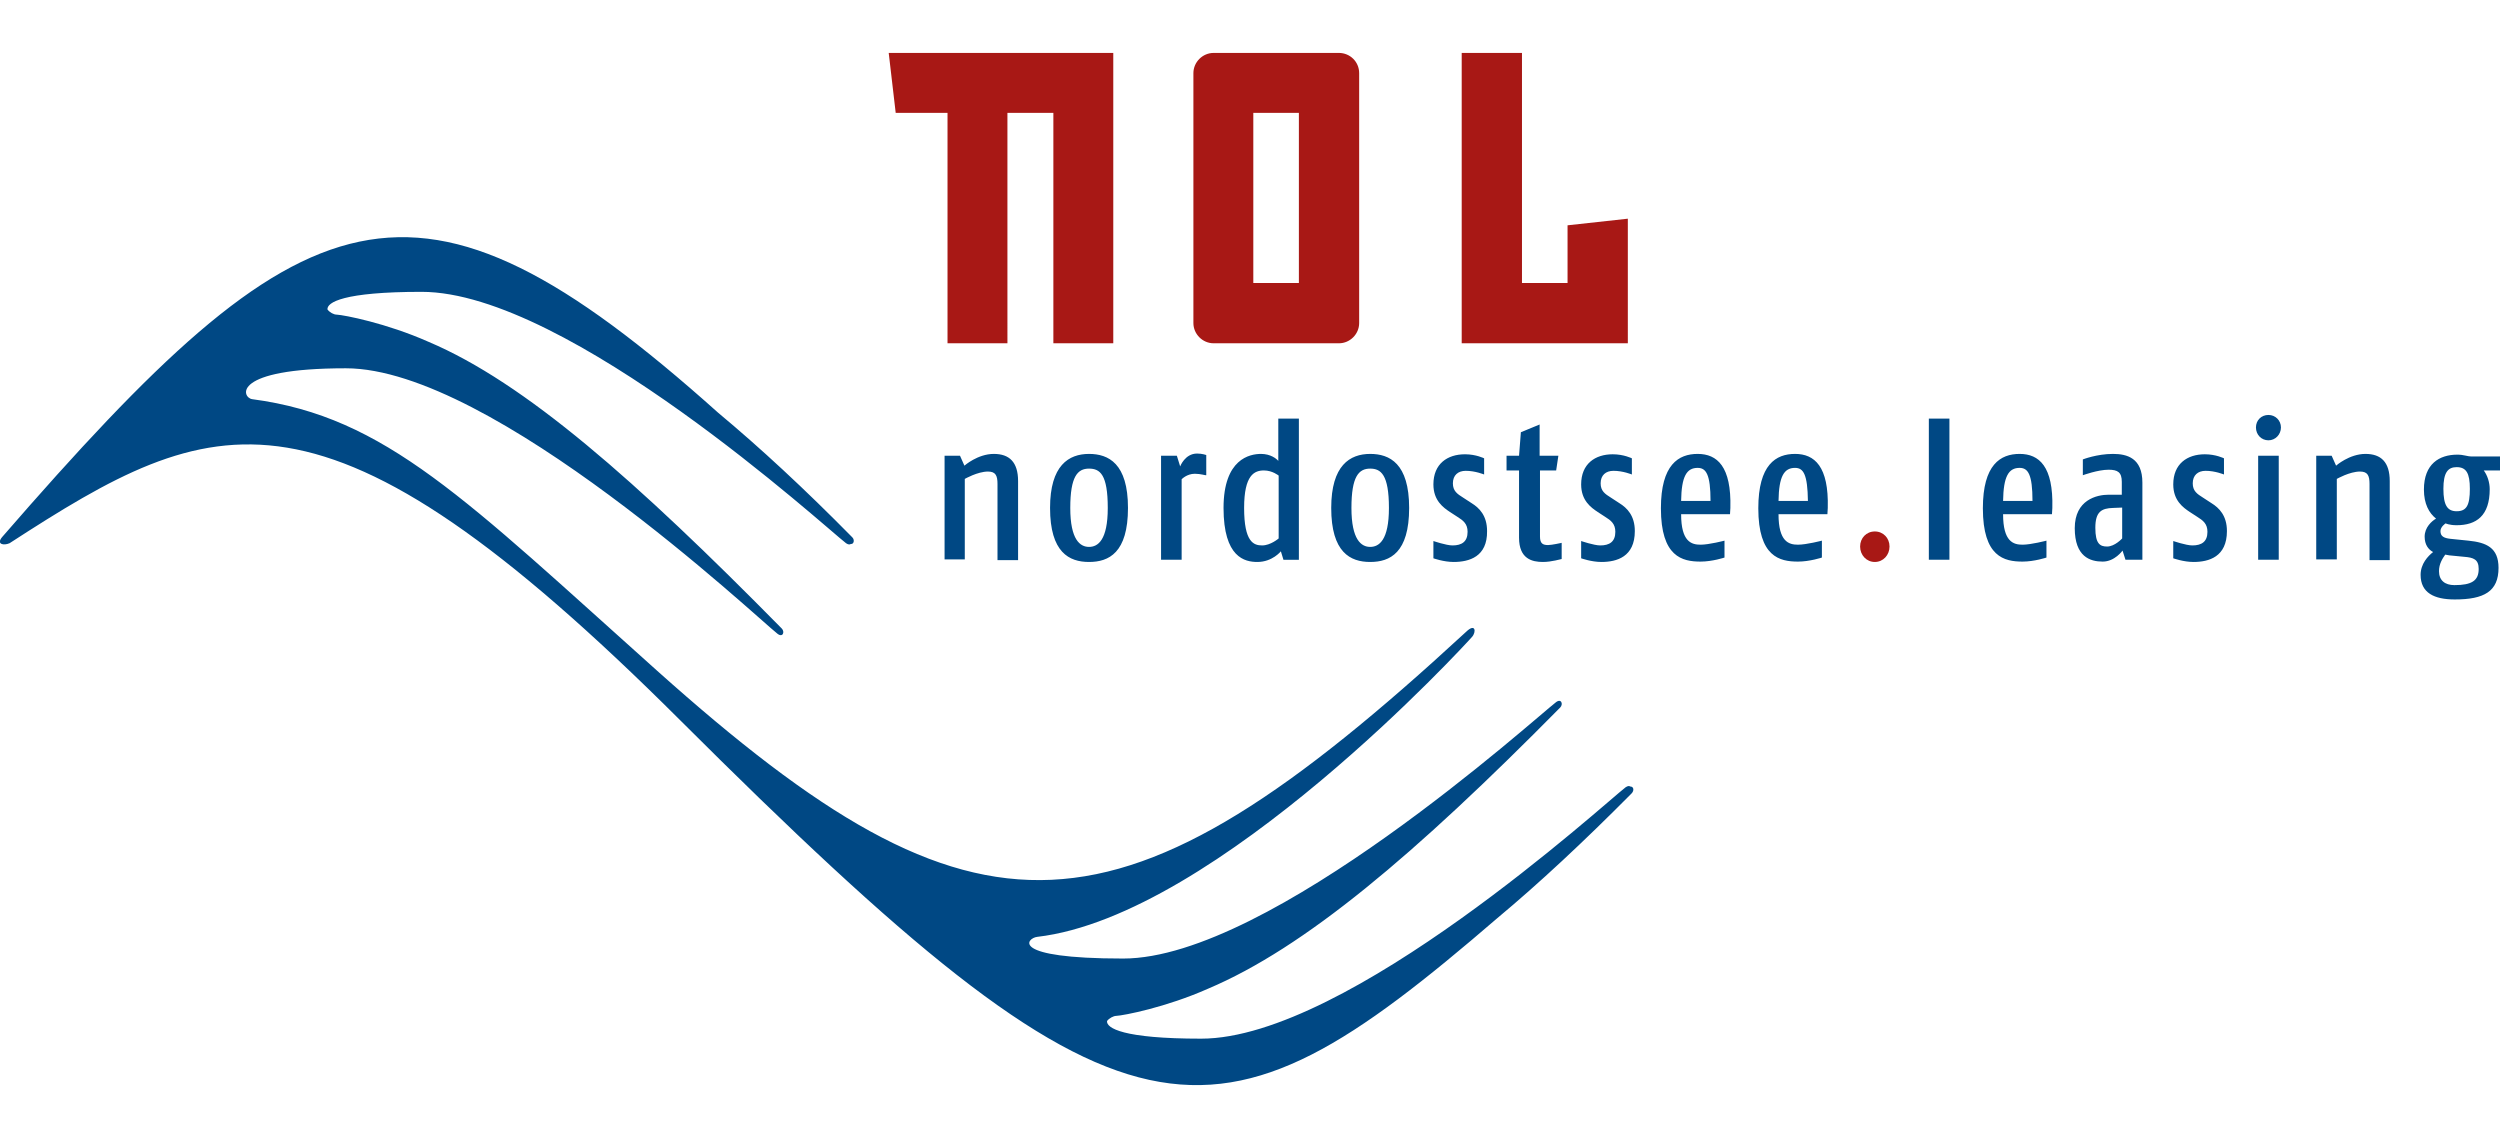 <?xml version="1.0" encoding="UTF-8"?>
<svg xmlns="http://www.w3.org/2000/svg" width="680.2" height="311.8" viewBox="0 0 680.2 311.8">
  <path fill="#004884" d="M443.6 214c-.3-.2-.7-.2-1.3.2-5.5 4.2-75.6 68.4-115.5 68.4-21.4 0-25.8-2.9-25.6-4.8.6-.8 1.8-1.4 2.5-1.4 2-.1 13.5-2.3 25-7.4 26.2-11.1 56.1-36.3 95.8-76.5.9-.9.3-2.6-1.2-1.4-5.5 4.2-77.8 69.7-117.7 69.7-31.4 0-26.2-5.6-23.4-5.9 49-5.7 117.1-80.2 118.3-81.6 1.2-1.3 1-3.9-1.6-1.4-94.8 87.5-132.6 88.9-220.1 10.6-52.3-46.8-73.9-69.1-110.2-73.9-2.8-.4-5.9-8.4 25.5-8.4 39.9 0 111.9 67.9 117.4 72.2 1.5 1.2 2.1-.5 1.2-1.4-39.7-40.3-69.9-66.9-96.1-78-11.5-5.1-23-7.3-25-7.4-.8 0-1.9-.6-2.5-1.4-.2-1.9 4.2-4.8 25.6-4.8 39.9 0 110 64.2 115.5 68.4.6.4 1 .4 1.3.2.8.1 1.1-1.1.4-1.8-13-13.2-25.1-24.4-36.5-33.9C112.4 38 83 51.2.6 146.1c-1.7 2 .4 2.4 2 1.7 55.7-36.1 84.8-49.3 182.5 48.2 122 121.7 144.1 121.2 222.3 53.8 11.4-9.5 23.5-20.8 36.5-33.9.8-.8.6-1.9-.3-1.9zM271.4 152.3v-20.6c0-2.3-.5-3.4-2.6-3.4-2.8 0-6.3 2-6.3 2v21.9H257V124h4.2l1.2 2.7s3.6-3.2 8-3.2c4.2 0 6.6 2.2 6.6 7.4v21.5h-5.6zM296.3 152.9c-5.4 0-10.6-2.6-10.6-14.7 0-11.6 5.1-14.7 10.6-14.7 5.3 0 10.6 2.6 10.6 14.7 0 12.2-5.2 14.7-10.6 14.7zm0-25.4c-3.1 0-5.1 2.1-5.1 10.7 0 8.7 2.7 10.6 5.1 10.6 2.4 0 5.1-1.8 5.1-10.6 0-9.1-2.1-10.7-5.1-10.7zM325.1 128.9c-2.2 0-3.6 1.5-3.6 1.5v21.9h-5.6V124h4.3l.9 2.9s1.3-3.5 4.6-3.5c1.4 0 2.5.4 2.5.4v5.5c-.1.1-1.5-.4-3.1-.4zM349.2 152.3l-.7-2.3s-2.3 2.9-6.4 2.9c-3.4 0-9.2-1.2-9.2-14.7 0-13.4 7.2-14.7 10.2-14.7 2.6 0 4.2 1.3 4.7 1.9v-11.5h5.6v38.4h-4.2zm-1.3-22.9s-1.7-1.4-4-1.4c-2.6 0-5.4 1.2-5.4 10.2 0 9.3 2.6 10.2 4.9 10.2 2.3 0 4.5-1.9 4.5-1.9v-17.1zM372.8 152.9c-5.4 0-10.6-2.6-10.6-14.7 0-11.6 5.1-14.7 10.6-14.7 5.3 0 10.6 2.6 10.6 14.7 0 12.2-5.2 14.7-10.6 14.7zm0-25.4c-3.1 0-5.1 2.1-5.1 10.7 0 8.7 2.7 10.6 5.1 10.6 2.4 0 5.1-1.8 5.1-10.6 0-9.1-2.2-10.7-5.1-10.7zM395.5 152.9c-2.7 0-5.5-1-5.5-1v-4.7s3.5 1.2 5.2 1.2c2.5 0 4.1-1 4.1-3.7 0-2.2-1.2-3.1-2.8-4.1l-2-1.3c-1.8-1.2-4.5-3.1-4.5-7.5 0-5.6 3.8-8.2 8.6-8.2 3 0 5.2 1.1 5.2 1.1v4.4s-2.4-1-5-1c-2.1 0-3.5 1.2-3.5 3.4 0 2.1 1.2 2.9 2.8 3.9l2.3 1.5c2.1 1.3 4.2 3.4 4.2 7.6.1 7-4.9 8.4-9.1 8.4zM419.8 152.9c-2.9 0-6.5-.8-6.5-6.6V128h-3.4v-4h3.4l.5-6.4 5.1-2.1v8.5h5.1l-.6 4H419v18c0 1.9.8 2.3 2.2 2.3 1 0 3.7-.6 3.7-.6v4.4c-.2 0-2.7.8-5.1.8zM435.7 152.9c-2.7 0-5.5-1-5.5-1v-4.7s3.5 1.2 5.2 1.2c2.5 0 4.1-1 4.1-3.7 0-2.2-1.2-3.1-2.8-4.1l-2-1.3c-1.8-1.2-4.5-3.1-4.5-7.5 0-5.6 3.8-8.2 8.6-8.2 3 0 5.2 1.1 5.2 1.1v4.4s-2.4-1-5-1c-2.1 0-3.5 1.2-3.5 3.4 0 2.1 1.2 2.9 2.8 3.9l2.3 1.5c2.1 1.3 4.2 3.4 4.2 7.6 0 7-4.9 8.4-9.1 8.4zM470.7 139.9h-13.3c0 7.5 2.8 8.3 5.3 8.3 2.3 0 6.5-1.1 6.5-1.1v4.6s-3.3 1.1-6.5 1.1c-5 0-10.8-1.3-10.8-14.5 0-11.9 4.8-14.8 10-14.8 5.3 0 9.2 3.4 8.9 14.7l-.1 1.7zm-8.8-12.6c-3 0-4.4 2.3-4.5 9h8c0-7.2-1.2-9-3.5-9zM497.2 139.9h-13.3c0 7.5 2.8 8.3 5.3 8.3 2.3 0 6.5-1.1 6.5-1.1v4.6s-3.3 1.1-6.5 1.1c-5 0-10.8-1.3-10.8-14.5 0-11.9 4.8-14.8 10-14.8 5.3 0 9.2 3.4 8.9 14.7l-.1 1.7zm-8.8-12.6c-3 0-4.4 2.3-4.5 9h8c-.1-7.2-1.2-9-3.5-9z"></path>
  <path fill="#A81815" d="M510.1 152.9c-2.3 0-4-1.9-4-4.2s1.7-4.1 4-4.1 4 1.8 4 4.1-1.7 4.2-4 4.2z"></path>
  <path fill="#004884" d="M524.8 152.3v-38.4h5.6v38.4h-5.6zM558.3 139.9H545c0 7.5 2.8 8.3 5.3 8.3 2.3 0 6.5-1.1 6.5-1.1v4.6s-3.3 1.1-6.5 1.1c-5 0-10.8-1.3-10.8-14.5 0-11.9 4.8-14.8 10-14.8 5.3 0 9.2 3.4 8.9 14.7l-.1 1.7zm-8.8-12.6c-3 0-4.4 2.3-4.5 9h8c0-7.2-1.2-9-3.5-9zM578.3 152.3l-.8-2.5s-2.1 3-5.4 3c-3.4 0-7.6-1.3-7.6-9.1 0-7.7 6-9.1 9.2-9.1h3.6v-3.5c0-2.6-1.1-3.3-3.6-3.3-2.9 0-7 1.5-7 1.5V125s3.8-1.5 8.2-1.5c3.8 0 8 1.1 8 7.8v21h-4.6zm-.9-14.2l-2.5.1c-3.1.1-4.8 1-4.8 5.4s1.3 5.1 3.2 5.1c2.1 0 4.1-2.2 4.1-2.2v-8.4zM596.8 152.9c-2.7 0-5.5-1-5.5-1v-4.7s3.5 1.2 5.2 1.2c2.5 0 4.1-1 4.1-3.7 0-2.2-1.2-3.1-2.8-4.1l-2-1.3c-1.8-1.2-4.5-3.1-4.5-7.5 0-5.6 3.8-8.2 8.6-8.2 3 0 5.2 1.1 5.2 1.1v4.4s-2.4-1-5-1c-2.1 0-3.5 1.2-3.5 3.4 0 2.1 1.2 2.9 2.8 3.9l2.3 1.5c2.1 1.3 4.2 3.4 4.2 7.6 0 7-4.9 8.4-9.1 8.4zM617.2 119.8c-1.9 0-3.4-1.5-3.4-3.5s1.5-3.4 3.4-3.4 3.4 1.5 3.4 3.4-1.5 3.5-3.4 3.5zm-2.8 32.5V124h5.6v28.3h-5.6zM644.7 152.3v-20.6c0-2.3-.5-3.4-2.6-3.4-2.8 0-6.3 2-6.3 2v21.9h-5.6V124h4.2l1.2 2.7s3.6-3.2 8-3.2c4.2 0 6.6 2.2 6.6 7.4v21.5h-5.5zM675.7 127.9c1.1 1.4 1.7 3.4 1.7 5.2 0 7.2-3.6 9.8-9 9.8-2 0-3-.5-3-.5s-1.4.9-1.4 2.1c0 1.4.9 1.9 2.7 2.1l4.9.5c4.9.5 8.2 1.9 8.2 7.4 0 6.4-3.9 8.6-11.9 8.6-5.6 0-9.3-1.8-9.3-6.7 0-3 2-5.1 3.4-6.2-1.3-.7-2.3-2-2.3-4.2 0-2.5 1.9-4.2 3.1-4.9-1.9-1.5-3.3-4-3.3-7.9 0-7 4.2-9.5 9.1-9.5 1.8 0 2.6.5 4 .5h7.8v3.8h-4.7zm-5.2 23.6l-4.1-.4c-.4-.1-1.1-.2-1.1-.2-.7 1-1.7 2.5-1.7 4.5 0 2.5 1.6 3.8 4.2 3.8 4.7 0 6.6-1.2 6.6-4.4 0-2.6-1.4-3.1-3.9-3.3zm-2.1-24.4c-2.4 0-3.6 1.5-3.6 5.9 0 4.5 1.1 6.1 3.6 6.1 2.7 0 3.6-1.6 3.6-6.1 0-4.3-1-5.9-3.6-5.9z"></path>
  <path fill="#A81815" d="M442.9 59.5l-16.4 1.8V77h-12.4V14.4h-16.4v79h45.2M302.9 14.4h-61.1l1.9 16.3h14.1v62.7h16.3V30.7h12.5v62.7h16.3M364.3 14.4h-34.1c-3 0-5.5 2.5-5.5 5.5v68c0 3 2.5 5.5 5.5 5.5h34.1c3 0 5.5-2.5 5.5-5.5v-68c0-3.1-2.5-5.5-5.5-5.5zM353.4 77H341V30.7h12.4V77z"></path>
</svg>
